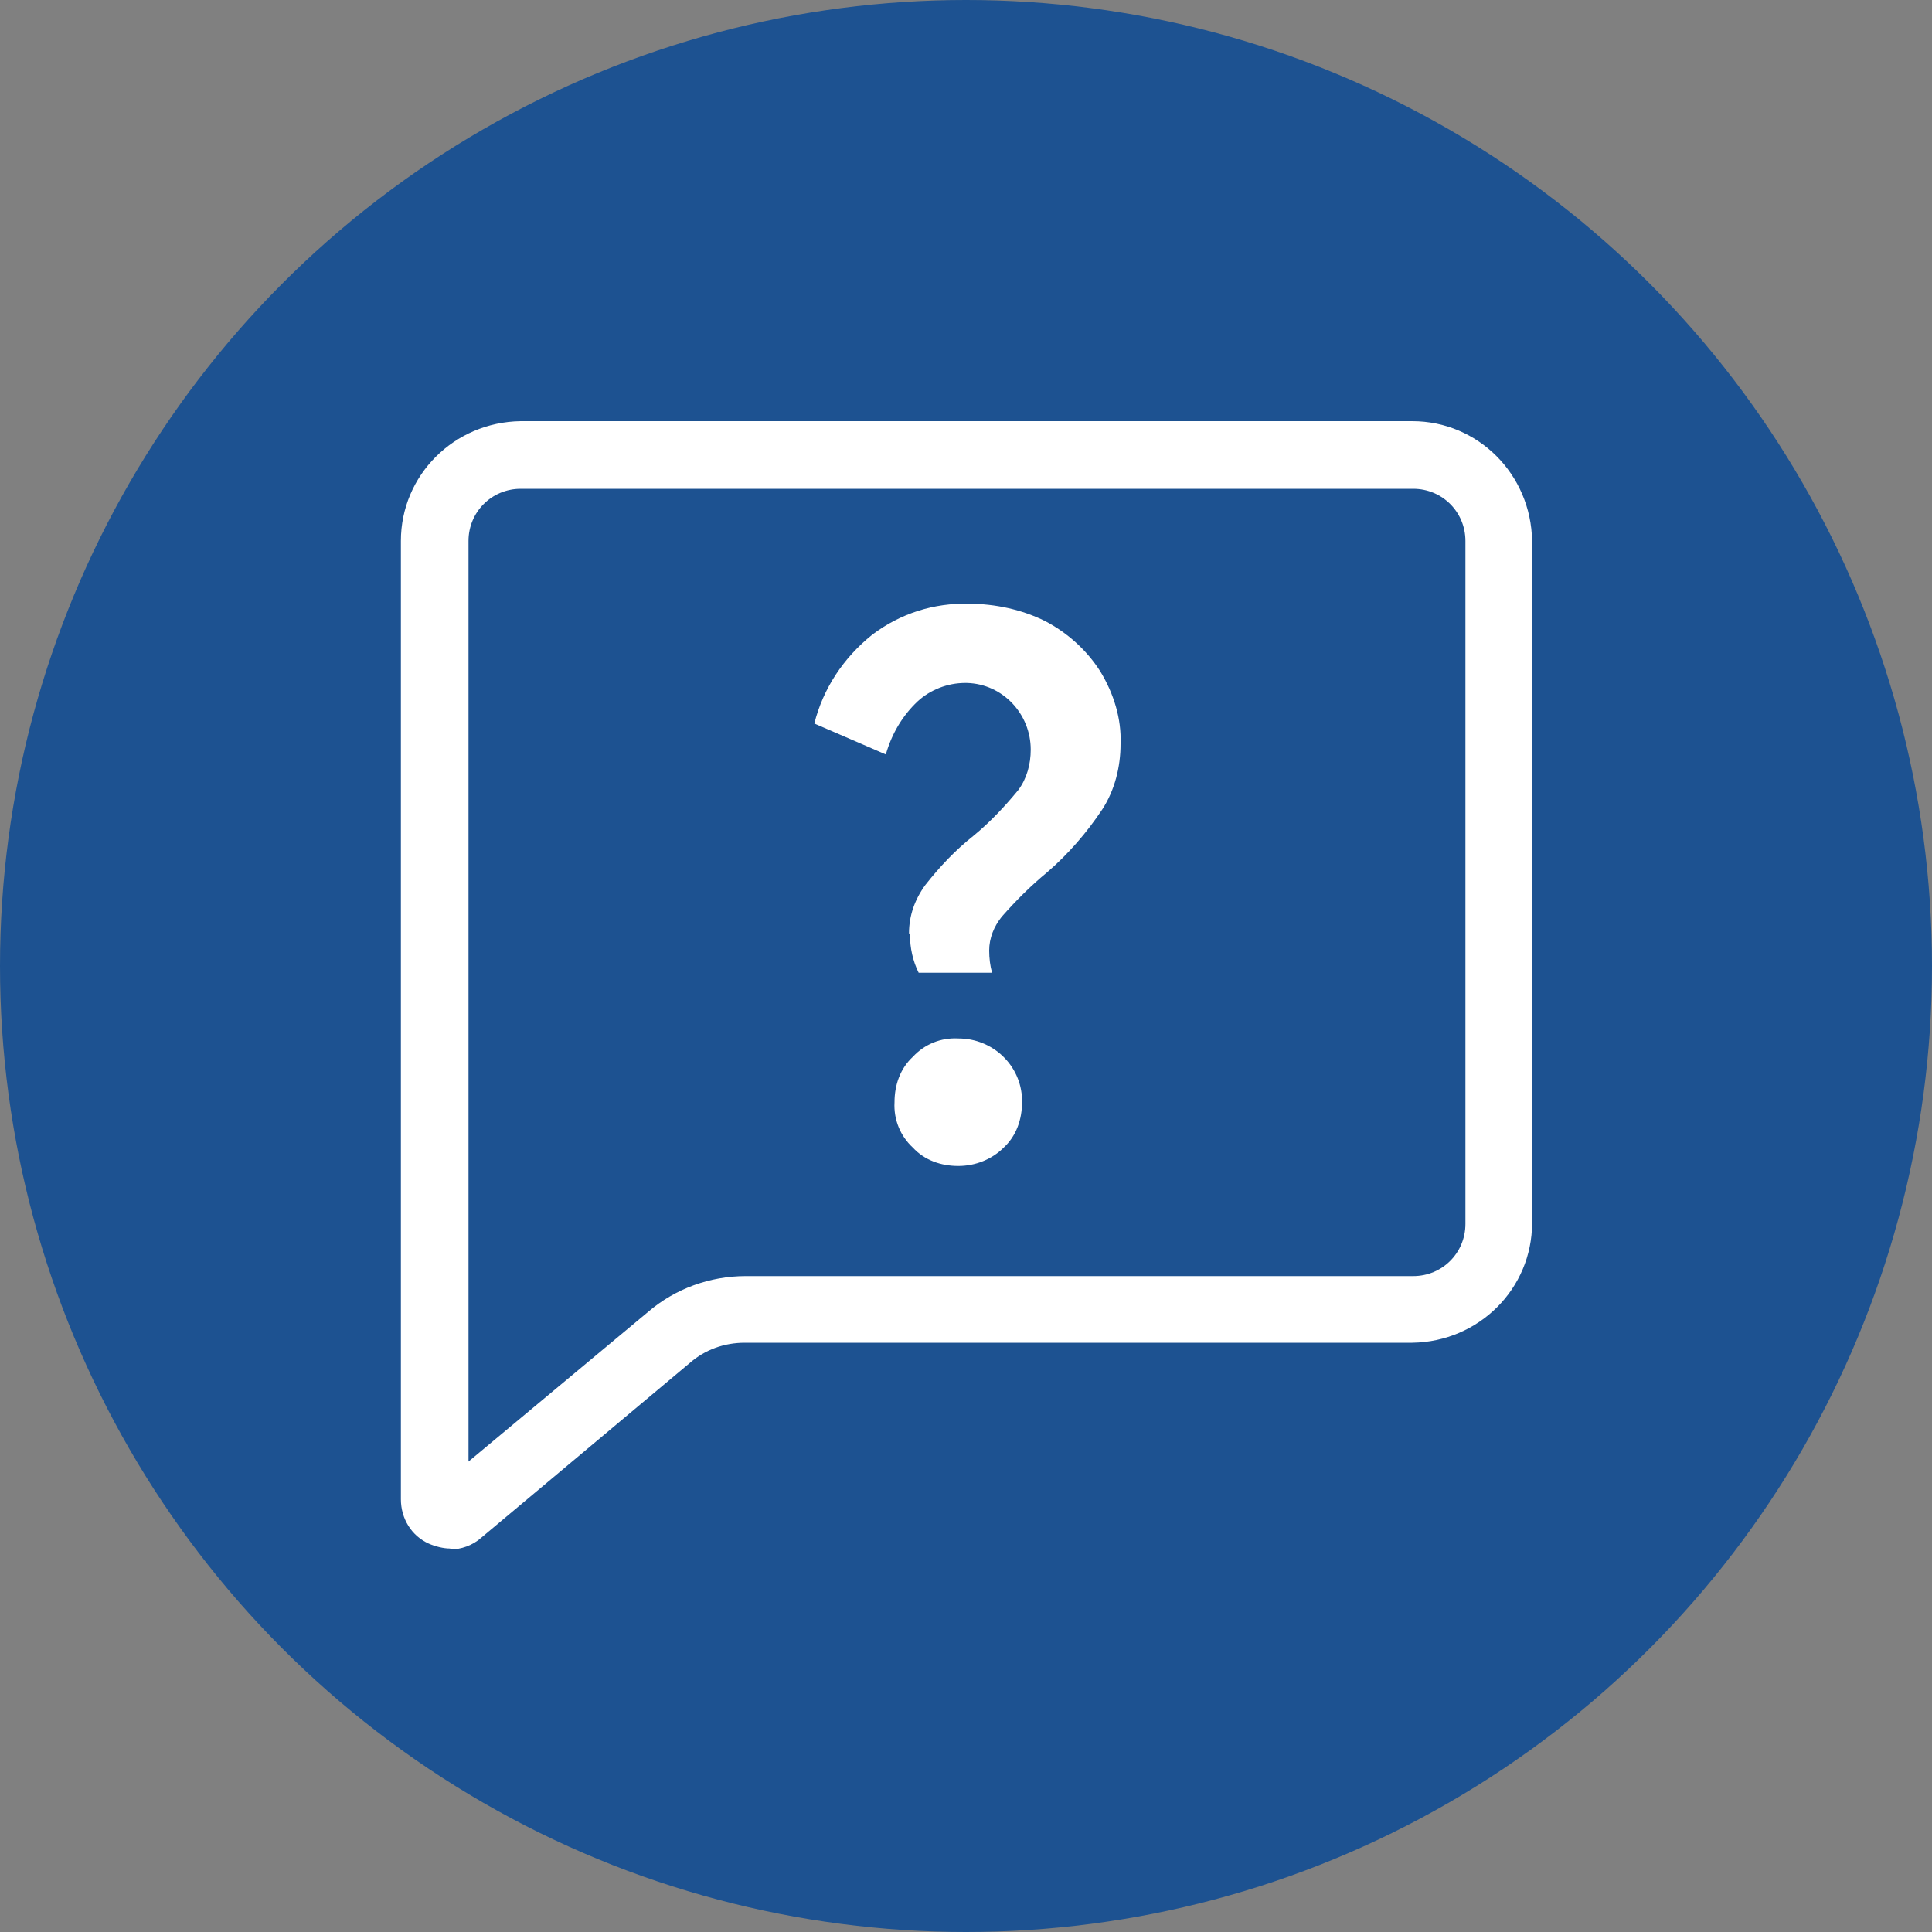 <?xml version="1.0" encoding="UTF-8"?>
<svg id="Livello_2" data-name="Livello 2" xmlns="http://www.w3.org/2000/svg" viewBox="0 0 20 20">
  <rect x="0" y="0" width="20" height="20" fill="#808080" stroke="none"/>
  <defs>
    <style>
      .cls-1 {
        fill: #fff;
      }

      .cls-2 {
        fill: #1d5291;
      }
    </style>
  </defs>
  <g id="Layer_1" data-name="Layer 1">
    <circle class="cls-2" cx="10" cy="10" r="10"/>
    <g>
      <path class="cls-1" d="M9.41,9.66c0-.18,.06-.35,.17-.5,.15-.19,.31-.36,.5-.51,.17-.14,.32-.3,.46-.47,.09-.12,.13-.27,.13-.42,0-.37-.29-.68-.66-.69,0,0-.02,0-.02,0-.18,0-.36,.07-.49,.19-.16,.15-.27,.34-.33,.55l-.74-.32c.09-.36,.3-.68,.6-.92,.29-.22,.64-.33,1-.32,.27,0,.55,.06,.79,.18,.23,.12,.43,.3,.57,.52,.14,.23,.22,.49,.21,.75,0,.24-.06,.48-.19,.68-.16,.24-.35,.46-.57,.65-.17,.14-.32,.29-.47,.46-.08,.1-.13,.22-.13,.35,0,.08,.01,.16,.03,.23h-.76c-.06-.12-.09-.26-.09-.39Zm.51,2.41c-.18,0-.35-.06-.47-.19-.13-.12-.2-.29-.19-.47,0-.18,.06-.35,.19-.47,.12-.13,.29-.2,.47-.19,.36,0,.65,.28,.66,.63,0,.01,0,.02,0,.03,0,.18-.06,.35-.19,.47-.12,.12-.29,.19-.47,.19h0Z"/>
      <path class="cls-1" d="M4.66,16.03c-.07,0-.15-.02-.22-.05-.18-.08-.29-.26-.29-.46V5.6c0-.68,.55-1.23,1.24-1.24H14.62c.68,0,1.23,.55,1.24,1.24v7.06c0,.68-.55,1.23-1.24,1.24H7.71c-.21,0-.41,.07-.57,.21l-2.16,1.81c-.09,.08-.21,.12-.32,.12Zm.73-10.97c-.3,0-.54,.24-.54,.54V15.13l1.86-1.55c.28-.24,.64-.37,1.01-.37h6.91c.3,0,.54-.24,.54-.54V5.6c0-.3-.24-.54-.54-.54H5.38Z"/>
    </g>
  </g>
</svg>
